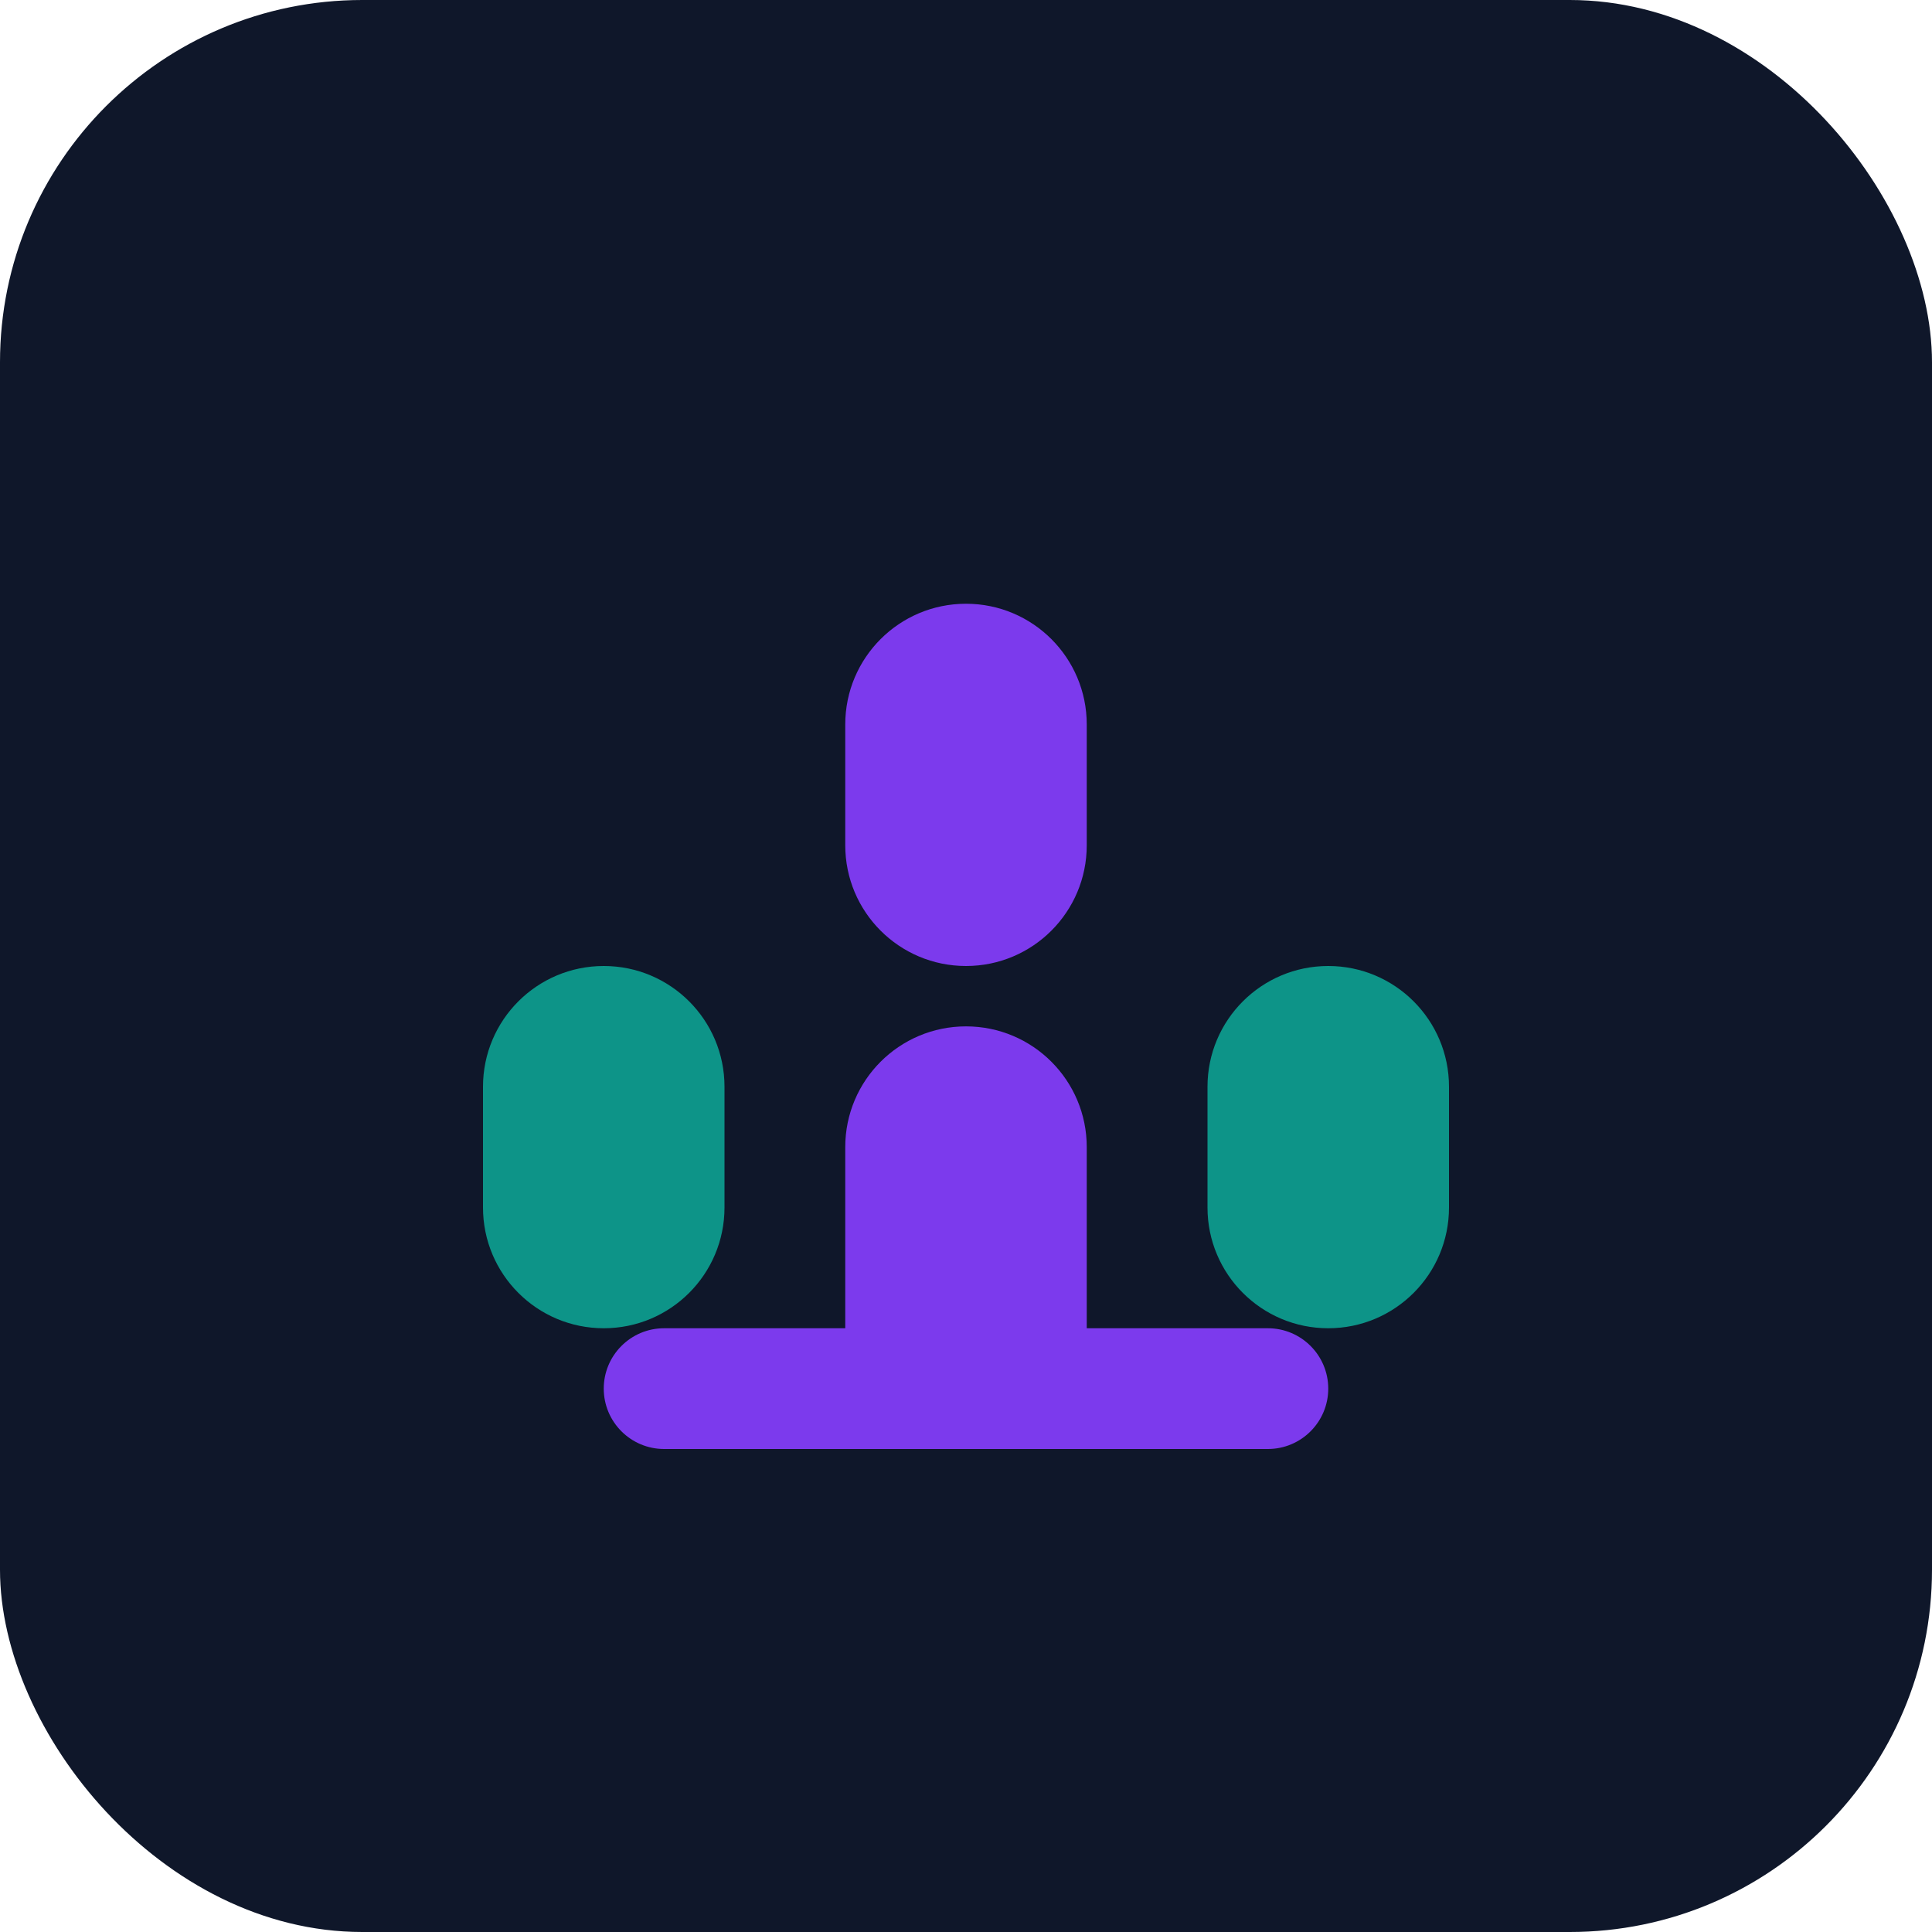 <svg width="32" height="32" viewBox="0 0 32 32" fill="none" xmlns="http://www.w3.org/2000/svg">
  <rect width="32" height="32" rx="6" fill="#0F172A"/>
  <path d="M16 10C14.895 10 14 10.895 14 12V14C14 15.105 14.895 16 16 16C17.105 16 18 15.105 18 14V12C18 10.895 17.105 10 16 10Z" fill="#7C3AED"/>
  <path d="M10 16C8.895 16 8 16.895 8 18V20C8 21.105 8.895 22 10 22C11.105 22 12 21.105 12 20V18C12 16.895 11.105 16 10 16Z" fill="#0D9488"/>
  <path d="M22 16C20.895 16 20 16.895 20 18V20C20 21.105 20.895 22 22 22C23.105 22 24 21.105 24 20V18C24 16.895 23.105 16 22 16Z" fill="#0D9488"/>
  <path d="M14 19C14 17.895 14.895 17 16 17C17.105 17 18 17.895 18 19V22H21C21.552 22 22 22.448 22 23C22 23.552 21.552 24 21 24H11C10.448 24 10 23.552 10 23C10 22.448 10.448 22 11 22H14V19Z" fill="#7C3AED"/>
</svg>